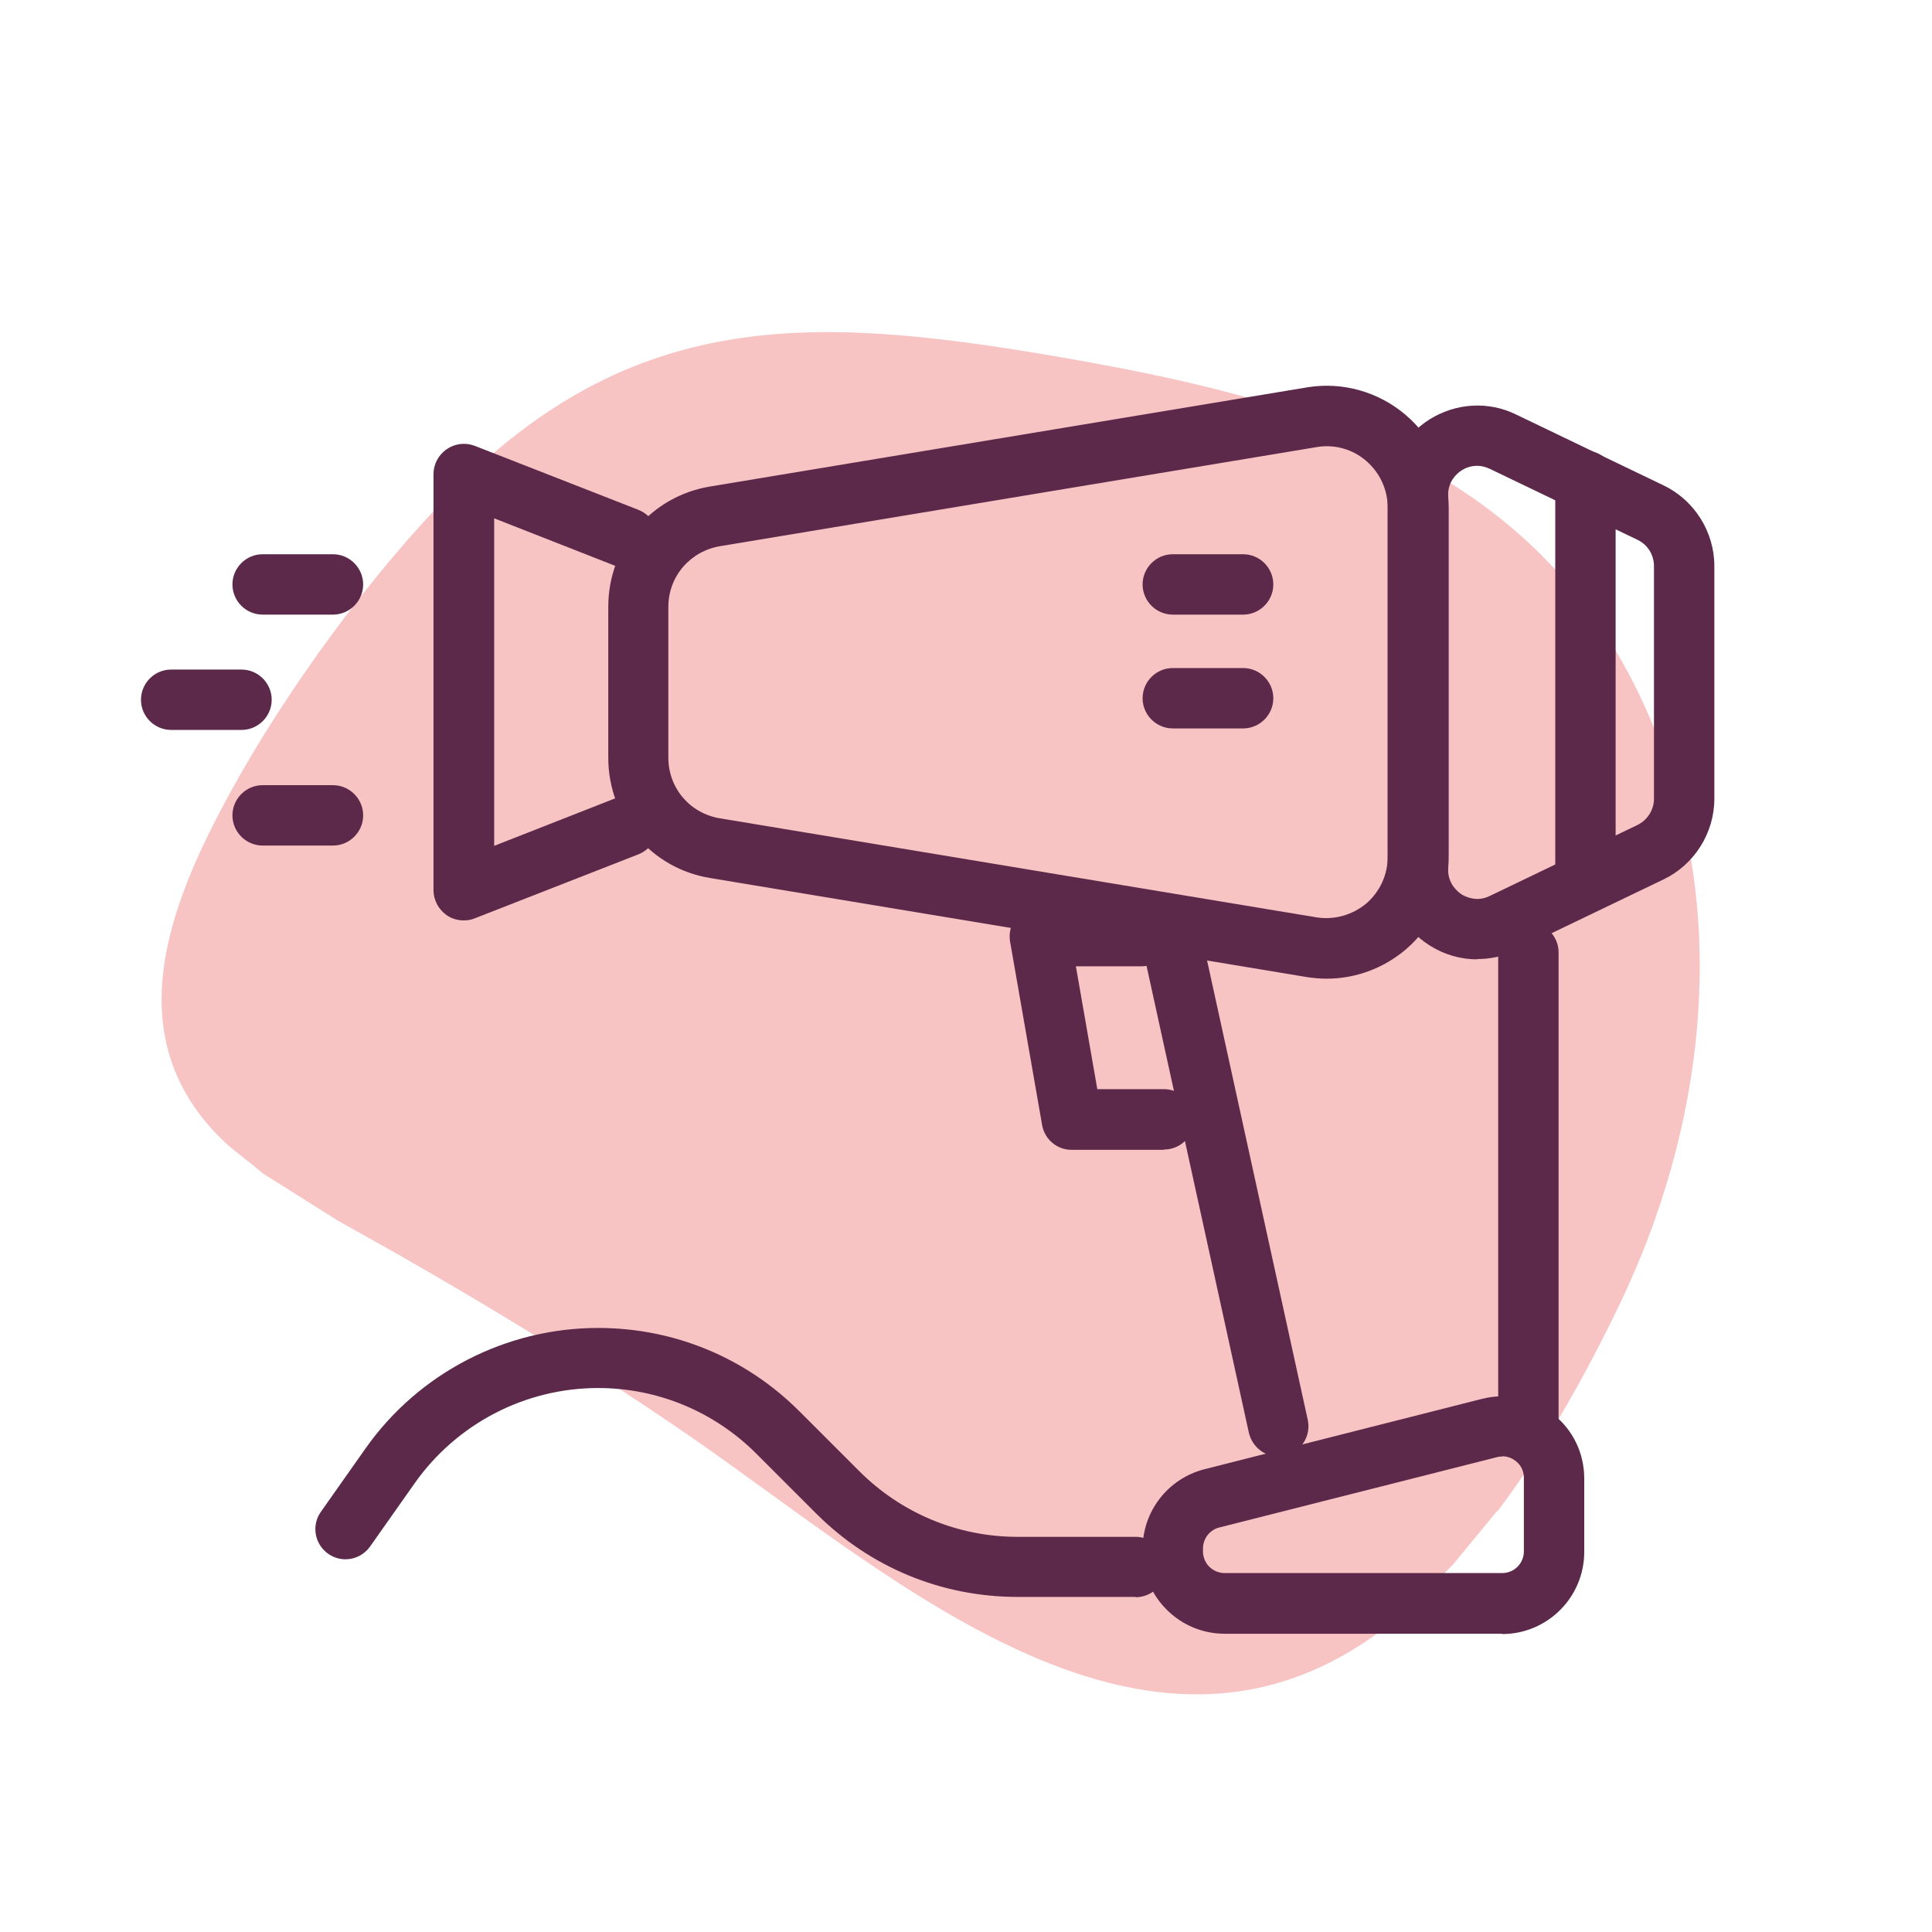 <?xml version="1.0" encoding="UTF-8"?>
<svg id="Layer_2" data-name="Layer 2" xmlns="http://www.w3.org/2000/svg" viewBox="0 0 64 64">
  <defs>
    <style>
      .cls-1 {
        fill: #5c294a;
      }

      .cls-2 {
        opacity: .7;
      }

      .cls-3 {
        fill: #f4a9aa;
      }
    </style>
  </defs>
  <g class="cls-2">
    <path class="cls-3" d="M49.58,50.07l-1.45,1.76-1.22,1.22c-8.21,7.6-17.1-.68-24.08-5.49-3.75-2.58-7.66-4.92-11.63-7.12l-2.51-1.58c-.39-.35-.85-.66-1.23-1.01-3.64-3.44-1.88-7.86.18-11.62,1.82-3.33,4.65-7.21,7.31-9.91,6-6.09,11.91-5.88,19.76-4.56,8.72,1.48,16.82,3.67,20.28,12.86,2.28,6.06,1.44,12.78-1.32,18.55-1.08,2.26-2.56,4.92-4.07,6.9Z"/>
  </g>
  <g id="wassen_en_drogen_wit" data-name="wassen en drogen wit">
    <path class="cls-1" d="M15.36,30.49c-.2,0-.4-.06-.56-.17-.27-.19-.44-.5-.44-.83v-13.78c0-.33.16-.64.44-.83.27-.19.62-.23.93-.11l5.42,2.12c.51.2.77.78.57,1.3s-.78.77-1.3.57l-4.05-1.59v10.85l4.05-1.59c.52-.2,1.09.05,1.3.57s-.05,1.09-.57,1.3l-5.42,2.12c-.12.05-.24.07-.36.07Z"/>
    <path class="cls-1" d="M50.63,48.25c-.55,0-1-.45-1-1v-15.7c0-.55.45-1,1-1s1,.45,1,1v15.7c0,.55-.45,1-1,1Z"/>
    <path class="cls-1" d="M42.35,48.25c-.46,0-.87-.32-.98-.79l-3.5-15.97c-.12-.54.22-1.07.76-1.19.54-.12,1.07.22,1.19.76l3.5,15.97c.12.54-.22,1.07-.76,1.19-.07.02-.14.02-.21.02Z"/>
    <path class="cls-1" d="M49.76,54.12h-9.19c-1.5,0-2.72-1.22-2.72-2.72v-.09c0-1.25.84-2.33,2.05-2.64l9.19-2.33c.82-.21,1.67-.03,2.34.49.67.52,1.05,1.3,1.05,2.15v2.43c0,1.5-1.22,2.72-2.72,2.72ZM49.77,48.25c-.06,0-.12,0-.18.02l-9.2,2.33c-.32.08-.54.37-.54.7v.09c0,.4.32.72.72.72h9.19c.4,0,.72-.32.72-.72v-2.43c0-.31-.17-.49-.28-.57-.08-.06-.23-.15-.44-.15Z"/>
    <path class="cls-1" d="M43.94,32.42c-.21,0-.42-.02-.63-.05,0,0,0,0,0,0l-19.76-3.28c-1.97-.31-3.4-1.99-3.4-3.99v-5c0-2,1.43-3.68,3.41-3.99l19.75-3.28c1.17-.19,2.36.15,3.26.92.9.77,1.42,1.89,1.42,3.07v11.56c0,1.18-.52,2.3-1.42,3.07-.74.63-1.67.97-2.62.97ZM43.62,30.39c.59.09,1.18-.08,1.64-.46.45-.39.71-.95.71-1.55v-11.56c0-.6-.26-1.16-.71-1.55-.45-.39-1.05-.56-1.64-.46l-19.75,3.28c-1,.16-1.73,1-1.73,2.01v5c0,1.01.72,1.85,1.72,2.01l19.76,3.28Z"/>
    <path class="cls-1" d="M48.94,31.78c-.55,0-1.09-.15-1.58-.46-.87-.55-1.39-1.48-1.39-2.51v-12.41c0-1.03.52-1.96,1.39-2.51.87-.54,1.94-.61,2.86-.16h0l4.89,2.35c1.02.49,1.68,1.54,1.68,2.67v7.71c0,1.13-.66,2.18-1.68,2.67l-4.89,2.35c-.41.2-.85.29-1.29.29ZM48.94,15.43c-.24,0-.43.09-.52.15-.14.09-.45.34-.45.82v12.41c0,.48.32.73.45.82.14.08.5.26.93.05l4.89-2.35c.33-.16.55-.5.55-.87v-7.71c0-.37-.21-.71-.55-.87l-4.89-2.35c-.15-.07-.29-.1-.42-.1Z"/>
    <path class="cls-1" d="M41.18,20.36h-2.33c-.55,0-1-.45-1-1s.45-1,1-1h2.33c.55,0,1,.45,1,1s-.45,1-1,1Z"/>
    <path class="cls-1" d="M11.03,20.36h-2.33c-.55,0-1-.45-1-1s.45-1,1-1h2.33c.55,0,1,.45,1,1s-.45,1-1,1Z"/>
    <path class="cls-1" d="M11.03,28.01h-2.33c-.55,0-1-.45-1-1s.45-1,1-1h2.33c.55,0,1,.45,1,1s-.45,1-1,1Z"/>
    <path class="cls-1" d="M41.18,24.13h-2.33c-.55,0-1-.45-1-1s.45-1,1-1h2.33c.55,0,1,.45,1,1s-.45,1-1,1Z"/>
    <path class="cls-1" d="M8,24.18h-2.33c-.55,0-1-.45-1-1s.45-1,1-1h2.33c.55,0,1,.45,1,1s-.45,1-1,1Z"/>
    <path class="cls-1" d="M38.55,38.09h-3.05c-.49,0-.9-.35-.98-.83l-1.06-6.07c-.05-.29.03-.59.22-.82.19-.23.47-.36.77-.36h3.37c.55,0,1,.45,1,1s-.45,1-1,1h-2.18l.71,4.07h2.21c.55,0,1,.45,1,1s-.45,1-1,1Z"/>
    <path class="cls-1" d="M52.52,29.74c-.55,0-1-.45-1-1v-12.81c0-.55.45-1,1-1s1,.45,1,1v12.81c0,.55-.45,1-1,1Z"/>
    <path class="cls-1" d="M37.62,52.9h-3.91c-2.52,0-4.89-.98-6.67-2.76l-1.98-1.98c-1.4-1.4-3.27-2.18-5.25-2.18-2.41,0-4.68,1.18-6.07,3.15l-1.48,2.1c-.32.45-.94.56-1.39.24-.45-.32-.56-.94-.24-1.39l1.48-2.1c1.76-2.5,4.65-3.99,7.7-3.99,2.52,0,4.89.98,6.67,2.76l1.98,1.98c1.4,1.4,3.27,2.18,5.25,2.18h3.91c.55,0,1,.45,1,1s-.45,1-1,1Z"/>
  </g>
</svg>